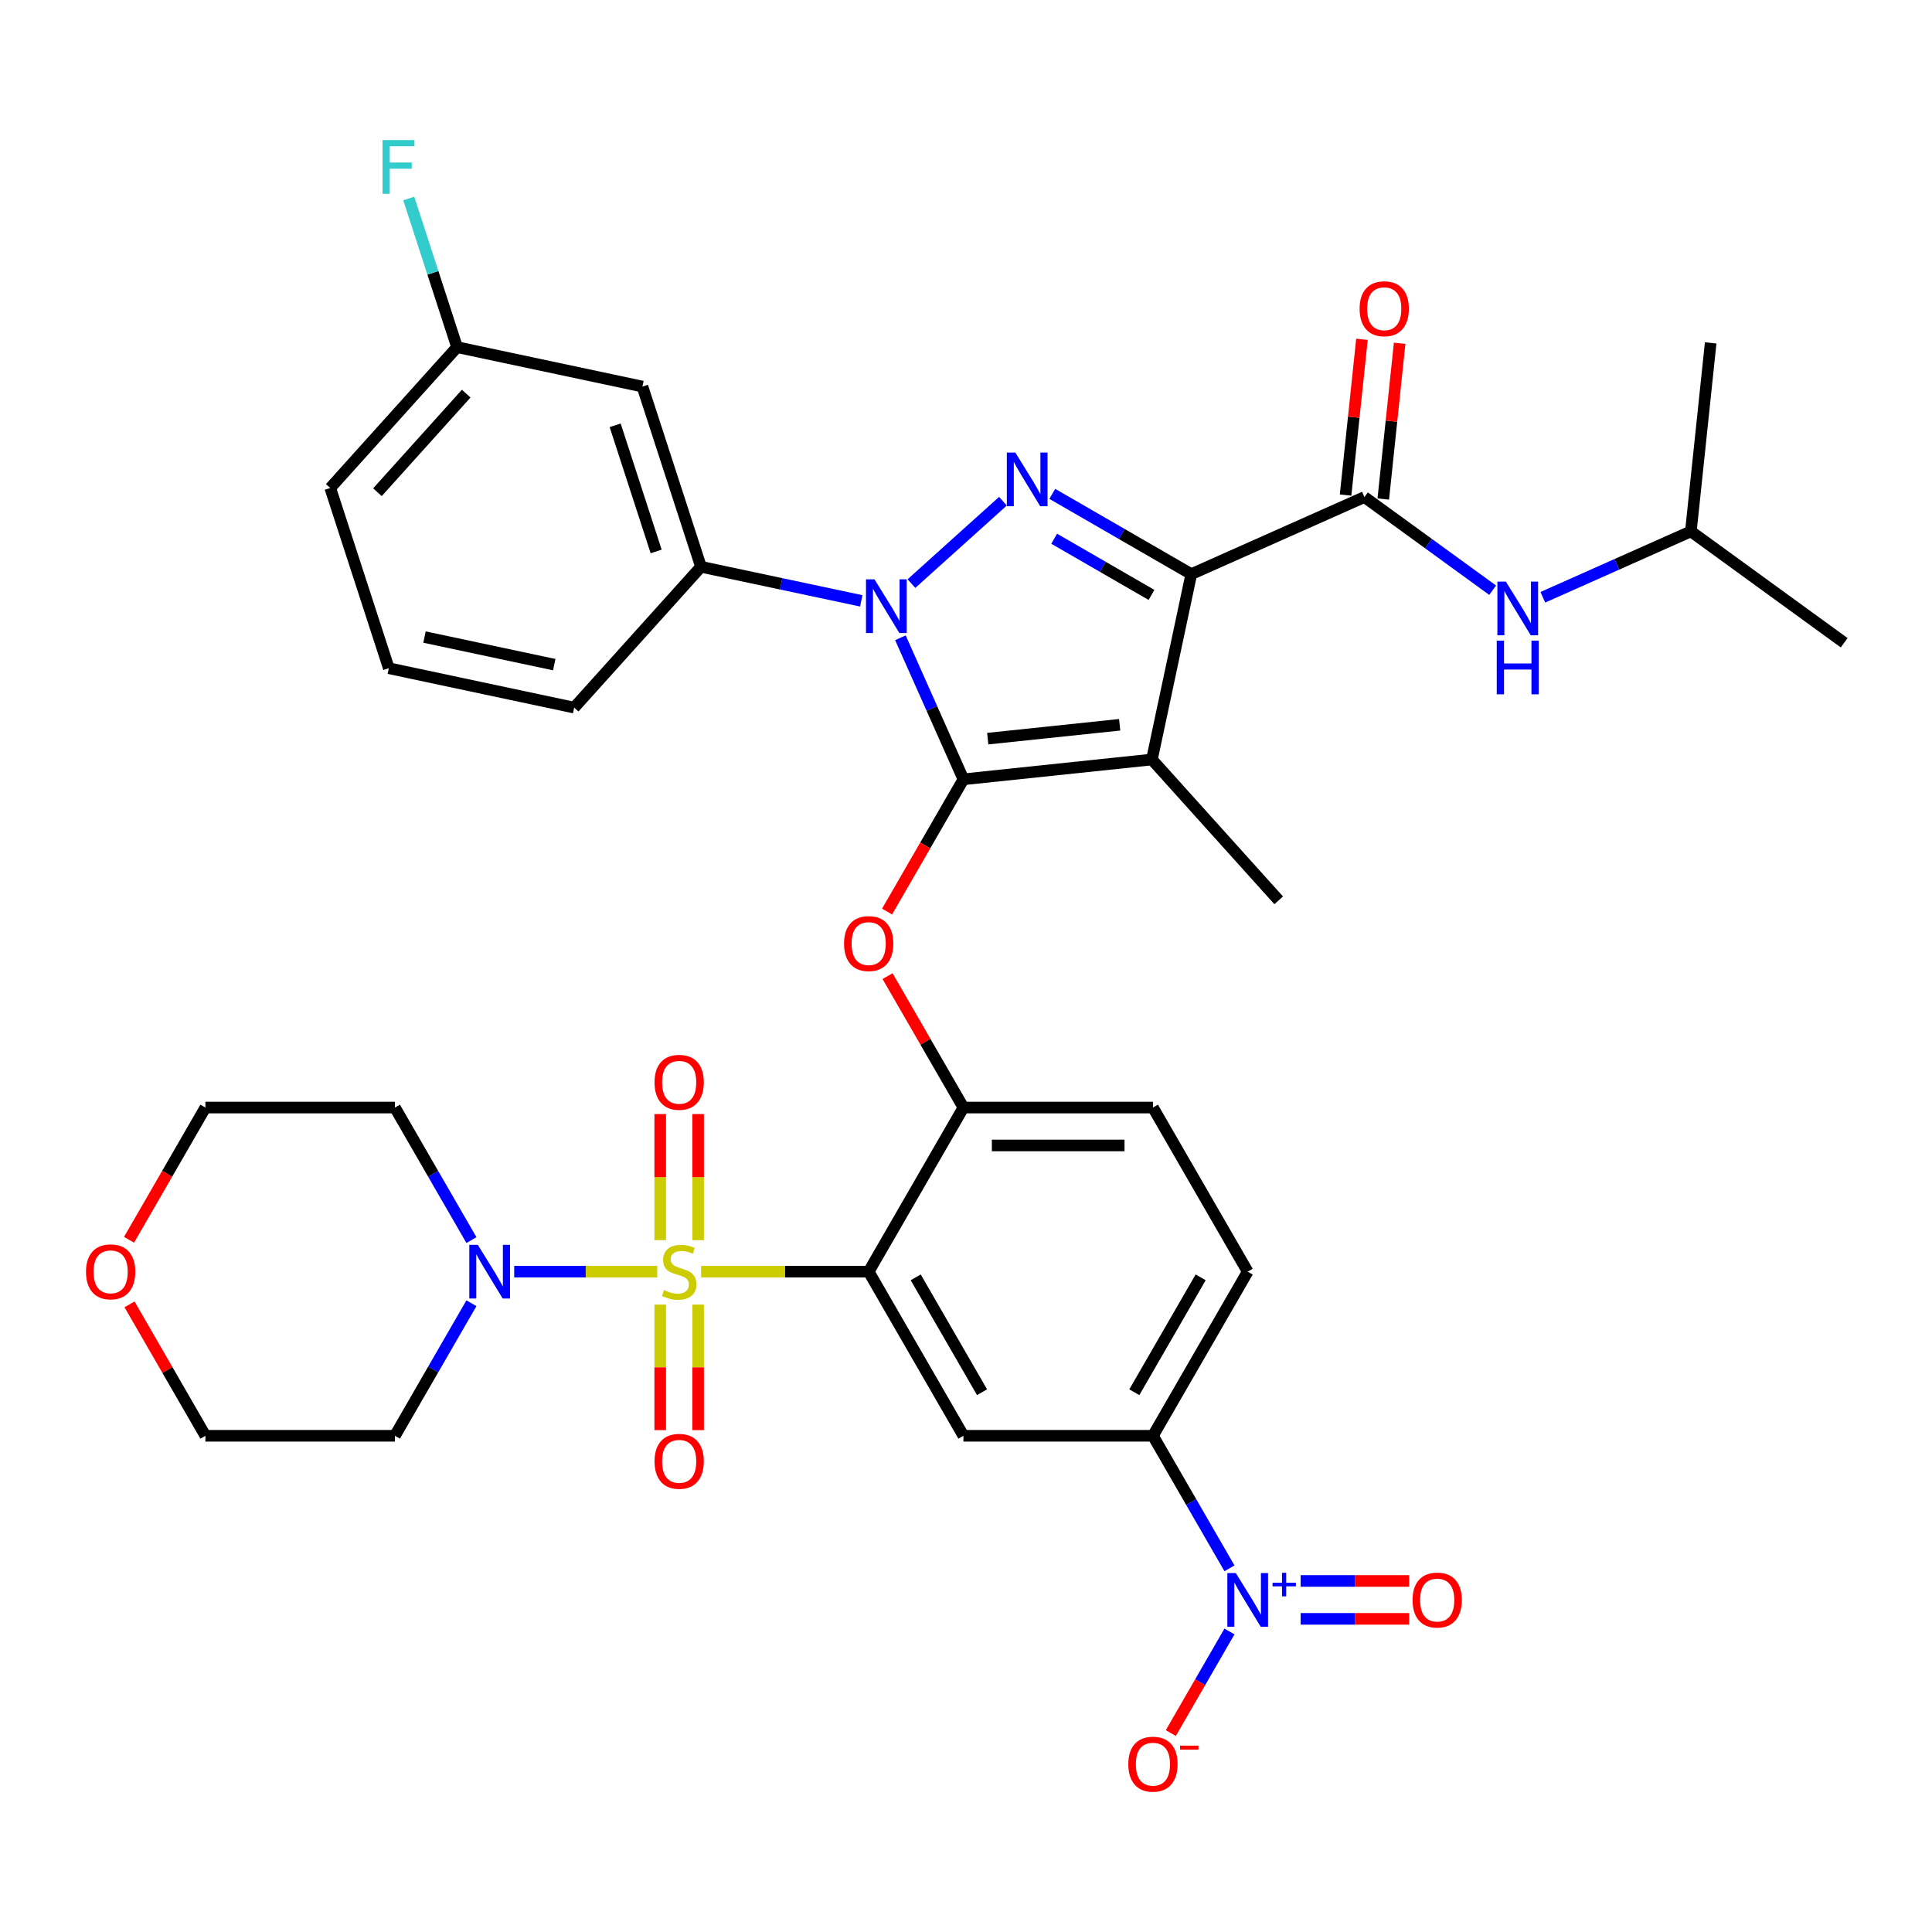 <?xml version='1.0' encoding='iso-8859-1'?>
<svg version='1.1' baseProfile='full'
              xmlns='http://www.w3.org/2000/svg'
                      xmlns:rdkit='http://www.rdkit.org/xml'
                      xmlns:xlink='http://www.w3.org/1999/xlink'
                  xml:space='preserve'
width='1000px' height='1000px' viewBox='0 0 1000 1000'>
<!-- END OF HEADER -->
<rect style='opacity:1.0;fill:#FFFFFF;stroke:none' width='1000' height='1000' x='0' y='0'> </rect>
<path class='bond-0' d='M 875.19,275.035 L 954.545,332.69' style='fill:none;fill-rule:evenodd;stroke:#000000;stroke-width:6px;stroke-linecap:butt;stroke-linejoin:miter;stroke-opacity:1' />
<path class='bond-1' d='M 875.19,275.035 L 885.443,177.483' style='fill:none;fill-rule:evenodd;stroke:#000000;stroke-width:6px;stroke-linecap:butt;stroke-linejoin:miter;stroke-opacity:1' />
<path class='bond-2' d='M 875.19,275.035 L 836.879,292.092' style='fill:none;fill-rule:evenodd;stroke:#000000;stroke-width:6px;stroke-linecap:butt;stroke-linejoin:miter;stroke-opacity:1' />
<path class='bond-2' d='M 836.879,292.092 L 798.568,309.149' style='fill:none;fill-rule:evenodd;stroke:#0000FF;stroke-width:6px;stroke-linecap:butt;stroke-linejoin:miter;stroke-opacity:1' />
<path class='bond-3' d='M 706.225,257.276 L 739.41,281.386' style='fill:none;fill-rule:evenodd;stroke:#000000;stroke-width:6px;stroke-linecap:butt;stroke-linejoin:miter;stroke-opacity:1' />
<path class='bond-3' d='M 739.41,281.386 L 772.594,305.496' style='fill:none;fill-rule:evenodd;stroke:#0000FF;stroke-width:6px;stroke-linecap:butt;stroke-linejoin:miter;stroke-opacity:1' />
<path class='bond-4' d='M 715.981,258.301 L 720.217,217.991' style='fill:none;fill-rule:evenodd;stroke:#000000;stroke-width:6px;stroke-linecap:butt;stroke-linejoin:miter;stroke-opacity:1' />
<path class='bond-4' d='M 720.217,217.991 L 724.454,177.68' style='fill:none;fill-rule:evenodd;stroke:#FF0000;stroke-width:6px;stroke-linecap:butt;stroke-linejoin:miter;stroke-opacity:1' />
<path class='bond-4' d='M 696.47,256.251 L 700.707,215.94' style='fill:none;fill-rule:evenodd;stroke:#000000;stroke-width:6px;stroke-linecap:butt;stroke-linejoin:miter;stroke-opacity:1' />
<path class='bond-4' d='M 700.707,215.94 L 704.944,175.629' style='fill:none;fill-rule:evenodd;stroke:#FF0000;stroke-width:6px;stroke-linecap:butt;stroke-linejoin:miter;stroke-opacity:1' />
<path class='bond-5' d='M 706.225,257.276 L 616.617,297.172' style='fill:none;fill-rule:evenodd;stroke:#000000;stroke-width:6px;stroke-linecap:butt;stroke-linejoin:miter;stroke-opacity:1' />
<path class='bond-6' d='M 445.788,311.002 L 404.309,302.185' style='fill:none;fill-rule:evenodd;stroke:#0000FF;stroke-width:6px;stroke-linecap:butt;stroke-linejoin:miter;stroke-opacity:1' />
<path class='bond-6' d='M 404.309,302.185 L 362.829,293.368' style='fill:none;fill-rule:evenodd;stroke:#000000;stroke-width:6px;stroke-linecap:butt;stroke-linejoin:miter;stroke-opacity:1' />
<path class='bond-7' d='M 471.762,302.069 L 519.119,259.428' style='fill:none;fill-rule:evenodd;stroke:#0000FF;stroke-width:6px;stroke-linecap:butt;stroke-linejoin:miter;stroke-opacity:1' />
<path class='bond-8' d='M 466.051,330.104 L 482.361,366.737' style='fill:none;fill-rule:evenodd;stroke:#0000FF;stroke-width:6px;stroke-linecap:butt;stroke-linejoin:miter;stroke-opacity:1' />
<path class='bond-8' d='M 482.361,366.737 L 498.671,403.371' style='fill:none;fill-rule:evenodd;stroke:#000000;stroke-width:6px;stroke-linecap:butt;stroke-linejoin:miter;stroke-opacity:1' />
<path class='bond-9' d='M 544.656,255.626 L 580.636,276.399' style='fill:none;fill-rule:evenodd;stroke:#0000FF;stroke-width:6px;stroke-linecap:butt;stroke-linejoin:miter;stroke-opacity:1' />
<path class='bond-9' d='M 580.636,276.399 L 616.617,297.172' style='fill:none;fill-rule:evenodd;stroke:#000000;stroke-width:6px;stroke-linecap:butt;stroke-linejoin:miter;stroke-opacity:1' />
<path class='bond-9' d='M 545.641,278.847 L 570.827,293.389' style='fill:none;fill-rule:evenodd;stroke:#0000FF;stroke-width:6px;stroke-linecap:butt;stroke-linejoin:miter;stroke-opacity:1' />
<path class='bond-9' d='M 570.827,293.389 L 596.014,307.93' style='fill:none;fill-rule:evenodd;stroke:#000000;stroke-width:6px;stroke-linecap:butt;stroke-linejoin:miter;stroke-opacity:1' />
<path class='bond-10' d='M 616.617,297.172 L 596.223,393.118' style='fill:none;fill-rule:evenodd;stroke:#000000;stroke-width:6px;stroke-linecap:butt;stroke-linejoin:miter;stroke-opacity:1' />
<path class='bond-11' d='M 596.223,393.118 L 498.671,403.371' style='fill:none;fill-rule:evenodd;stroke:#000000;stroke-width:6px;stroke-linecap:butt;stroke-linejoin:miter;stroke-opacity:1' />
<path class='bond-11' d='M 579.539,375.146 L 511.253,382.323' style='fill:none;fill-rule:evenodd;stroke:#000000;stroke-width:6px;stroke-linecap:butt;stroke-linejoin:miter;stroke-opacity:1' />
<path class='bond-12' d='M 596.223,393.118 L 661.857,466.012' style='fill:none;fill-rule:evenodd;stroke:#000000;stroke-width:6px;stroke-linecap:butt;stroke-linejoin:miter;stroke-opacity:1' />
<path class='bond-13' d='M 498.671,403.371 L 478.912,437.596' style='fill:none;fill-rule:evenodd;stroke:#000000;stroke-width:6px;stroke-linecap:butt;stroke-linejoin:miter;stroke-opacity:1' />
<path class='bond-13' d='M 478.912,437.596 L 459.152,471.82' style='fill:none;fill-rule:evenodd;stroke:#FF0000;stroke-width:6px;stroke-linecap:butt;stroke-linejoin:miter;stroke-opacity:1' />
<path class='bond-14' d='M 645.805,658.214 L 596.76,743.161' style='fill:none;fill-rule:evenodd;stroke:#000000;stroke-width:6px;stroke-linecap:butt;stroke-linejoin:miter;stroke-opacity:1' />
<path class='bond-14' d='M 621.458,661.147 L 587.127,720.61' style='fill:none;fill-rule:evenodd;stroke:#000000;stroke-width:6px;stroke-linecap:butt;stroke-linejoin:miter;stroke-opacity:1' />
<path class='bond-15' d='M 645.805,658.214 L 596.76,573.266' style='fill:none;fill-rule:evenodd;stroke:#000000;stroke-width:6px;stroke-linecap:butt;stroke-linejoin:miter;stroke-opacity:1' />
<path class='bond-16' d='M 459.401,505.249 L 479.036,539.257' style='fill:none;fill-rule:evenodd;stroke:#FF0000;stroke-width:6px;stroke-linecap:butt;stroke-linejoin:miter;stroke-opacity:1' />
<path class='bond-16' d='M 479.036,539.257 L 498.671,573.266' style='fill:none;fill-rule:evenodd;stroke:#000000;stroke-width:6px;stroke-linecap:butt;stroke-linejoin:miter;stroke-opacity:1' />
<path class='bond-17' d='M 596.76,743.161 L 498.671,743.161' style='fill:none;fill-rule:evenodd;stroke:#000000;stroke-width:6px;stroke-linecap:butt;stroke-linejoin:miter;stroke-opacity:1' />
<path class='bond-18' d='M 596.76,743.161 L 616.565,777.464' style='fill:none;fill-rule:evenodd;stroke:#000000;stroke-width:6px;stroke-linecap:butt;stroke-linejoin:miter;stroke-opacity:1' />
<path class='bond-18' d='M 616.565,777.464 L 636.37,811.767' style='fill:none;fill-rule:evenodd;stroke:#0000FF;stroke-width:6px;stroke-linecap:butt;stroke-linejoin:miter;stroke-opacity:1' />
<path class='bond-19' d='M 498.671,743.161 L 449.627,658.214' style='fill:none;fill-rule:evenodd;stroke:#000000;stroke-width:6px;stroke-linecap:butt;stroke-linejoin:miter;stroke-opacity:1' />
<path class='bond-19' d='M 508.304,720.61 L 473.973,661.147' style='fill:none;fill-rule:evenodd;stroke:#000000;stroke-width:6px;stroke-linecap:butt;stroke-linejoin:miter;stroke-opacity:1' />
<path class='bond-20' d='M 449.627,658.214 L 498.671,573.266' style='fill:none;fill-rule:evenodd;stroke:#000000;stroke-width:6px;stroke-linecap:butt;stroke-linejoin:miter;stroke-opacity:1' />
<path class='bond-21' d='M 449.627,658.214 L 406.262,658.214' style='fill:none;fill-rule:evenodd;stroke:#000000;stroke-width:6px;stroke-linecap:butt;stroke-linejoin:miter;stroke-opacity:1' />
<path class='bond-21' d='M 406.262,658.214 L 362.896,658.214' style='fill:none;fill-rule:evenodd;stroke:#CCCC00;stroke-width:6px;stroke-linecap:butt;stroke-linejoin:miter;stroke-opacity:1' />
<path class='bond-22' d='M 332.518,200.08 L 362.829,293.368' style='fill:none;fill-rule:evenodd;stroke:#000000;stroke-width:6px;stroke-linecap:butt;stroke-linejoin:miter;stroke-opacity:1' />
<path class='bond-22' d='M 318.407,220.136 L 339.625,285.437' style='fill:none;fill-rule:evenodd;stroke:#000000;stroke-width:6px;stroke-linecap:butt;stroke-linejoin:miter;stroke-opacity:1' />
<path class='bond-23' d='M 332.518,200.08 L 236.573,179.686' style='fill:none;fill-rule:evenodd;stroke:#000000;stroke-width:6px;stroke-linecap:butt;stroke-linejoin:miter;stroke-opacity:1' />
<path class='bond-24' d='M 362.829,293.368 L 297.195,366.263' style='fill:none;fill-rule:evenodd;stroke:#000000;stroke-width:6px;stroke-linecap:butt;stroke-linejoin:miter;stroke-opacity:1' />
<path class='bond-25' d='M 236.573,179.686 L 224.072,141.213' style='fill:none;fill-rule:evenodd;stroke:#000000;stroke-width:6px;stroke-linecap:butt;stroke-linejoin:miter;stroke-opacity:1' />
<path class='bond-25' d='M 224.072,141.213 L 211.571,102.74' style='fill:none;fill-rule:evenodd;stroke:#33CCCC;stroke-width:6px;stroke-linecap:butt;stroke-linejoin:miter;stroke-opacity:1' />
<path class='bond-26' d='M 236.573,179.686 L 170.938,252.581' style='fill:none;fill-rule:evenodd;stroke:#000000;stroke-width:6px;stroke-linecap:butt;stroke-linejoin:miter;stroke-opacity:1' />
<path class='bond-26' d='M 241.306,203.747 L 195.362,254.773' style='fill:none;fill-rule:evenodd;stroke:#000000;stroke-width:6px;stroke-linecap:butt;stroke-linejoin:miter;stroke-opacity:1' />
<path class='bond-27' d='M 201.249,345.869 L 170.938,252.581' style='fill:none;fill-rule:evenodd;stroke:#000000;stroke-width:6px;stroke-linecap:butt;stroke-linejoin:miter;stroke-opacity:1' />
<path class='bond-28' d='M 201.249,345.869 L 297.195,366.263' style='fill:none;fill-rule:evenodd;stroke:#000000;stroke-width:6px;stroke-linecap:butt;stroke-linejoin:miter;stroke-opacity:1' />
<path class='bond-28' d='M 219.72,329.739 L 286.882,344.015' style='fill:none;fill-rule:evenodd;stroke:#000000;stroke-width:6px;stroke-linecap:butt;stroke-linejoin:miter;stroke-opacity:1' />
<path class='bond-29' d='M 498.671,573.266 L 596.76,573.266' style='fill:none;fill-rule:evenodd;stroke:#000000;stroke-width:6px;stroke-linecap:butt;stroke-linejoin:miter;stroke-opacity:1' />
<path class='bond-29' d='M 513.385,592.884 L 582.047,592.884' style='fill:none;fill-rule:evenodd;stroke:#000000;stroke-width:6px;stroke-linecap:butt;stroke-linejoin:miter;stroke-opacity:1' />
<path class='bond-30' d='M 341.729,675.262 L 341.729,707.746' style='fill:none;fill-rule:evenodd;stroke:#CCCC00;stroke-width:6px;stroke-linecap:butt;stroke-linejoin:miter;stroke-opacity:1' />
<path class='bond-30' d='M 341.729,707.746 L 341.729,740.23' style='fill:none;fill-rule:evenodd;stroke:#FF0000;stroke-width:6px;stroke-linecap:butt;stroke-linejoin:miter;stroke-opacity:1' />
<path class='bond-30' d='M 361.347,675.262 L 361.347,707.746' style='fill:none;fill-rule:evenodd;stroke:#CCCC00;stroke-width:6px;stroke-linecap:butt;stroke-linejoin:miter;stroke-opacity:1' />
<path class='bond-30' d='M 361.347,707.746 L 361.347,740.23' style='fill:none;fill-rule:evenodd;stroke:#FF0000;stroke-width:6px;stroke-linecap:butt;stroke-linejoin:miter;stroke-opacity:1' />
<path class='bond-31' d='M 361.347,641.911 L 361.347,609.279' style='fill:none;fill-rule:evenodd;stroke:#CCCC00;stroke-width:6px;stroke-linecap:butt;stroke-linejoin:miter;stroke-opacity:1' />
<path class='bond-31' d='M 361.347,609.279 L 361.347,576.647' style='fill:none;fill-rule:evenodd;stroke:#FF0000;stroke-width:6px;stroke-linecap:butt;stroke-linejoin:miter;stroke-opacity:1' />
<path class='bond-31' d='M 341.729,641.911 L 341.729,609.279' style='fill:none;fill-rule:evenodd;stroke:#CCCC00;stroke-width:6px;stroke-linecap:butt;stroke-linejoin:miter;stroke-opacity:1' />
<path class='bond-31' d='M 341.729,609.279 L 341.729,576.647' style='fill:none;fill-rule:evenodd;stroke:#FF0000;stroke-width:6px;stroke-linecap:butt;stroke-linejoin:miter;stroke-opacity:1' />
<path class='bond-32' d='M 340.179,658.214 L 303.165,658.214' style='fill:none;fill-rule:evenodd;stroke:#CCCC00;stroke-width:6px;stroke-linecap:butt;stroke-linejoin:miter;stroke-opacity:1' />
<path class='bond-32' d='M 303.165,658.214 L 266.152,658.214' style='fill:none;fill-rule:evenodd;stroke:#0000FF;stroke-width:6px;stroke-linecap:butt;stroke-linejoin:miter;stroke-opacity:1' />
<path class='bond-33' d='M 244.014,641.872 L 224.209,607.569' style='fill:none;fill-rule:evenodd;stroke:#0000FF;stroke-width:6px;stroke-linecap:butt;stroke-linejoin:miter;stroke-opacity:1' />
<path class='bond-33' d='M 224.209,607.569 L 204.404,573.266' style='fill:none;fill-rule:evenodd;stroke:#000000;stroke-width:6px;stroke-linecap:butt;stroke-linejoin:miter;stroke-opacity:1' />
<path class='bond-34' d='M 244.014,674.555 L 224.209,708.858' style='fill:none;fill-rule:evenodd;stroke:#0000FF;stroke-width:6px;stroke-linecap:butt;stroke-linejoin:miter;stroke-opacity:1' />
<path class='bond-34' d='M 224.209,708.858 L 204.404,743.161' style='fill:none;fill-rule:evenodd;stroke:#000000;stroke-width:6px;stroke-linecap:butt;stroke-linejoin:miter;stroke-opacity:1' />
<path class='bond-35' d='M 636.37,844.45 L 621.192,870.74' style='fill:none;fill-rule:evenodd;stroke:#0000FF;stroke-width:6px;stroke-linecap:butt;stroke-linejoin:miter;stroke-opacity:1' />
<path class='bond-35' d='M 621.192,870.74 L 606.013,897.03' style='fill:none;fill-rule:evenodd;stroke:#FF0000;stroke-width:6px;stroke-linecap:butt;stroke-linejoin:miter;stroke-opacity:1' />
<path class='bond-36' d='M 673.215,837.918 L 701.295,837.918' style='fill:none;fill-rule:evenodd;stroke:#0000FF;stroke-width:6px;stroke-linecap:butt;stroke-linejoin:miter;stroke-opacity:1' />
<path class='bond-36' d='M 701.295,837.918 L 729.375,837.918' style='fill:none;fill-rule:evenodd;stroke:#FF0000;stroke-width:6px;stroke-linecap:butt;stroke-linejoin:miter;stroke-opacity:1' />
<path class='bond-36' d='M 673.215,818.3 L 701.295,818.3' style='fill:none;fill-rule:evenodd;stroke:#0000FF;stroke-width:6px;stroke-linecap:butt;stroke-linejoin:miter;stroke-opacity:1' />
<path class='bond-36' d='M 701.295,818.3 L 729.375,818.3' style='fill:none;fill-rule:evenodd;stroke:#FF0000;stroke-width:6px;stroke-linecap:butt;stroke-linejoin:miter;stroke-opacity:1' />
<path class='bond-37' d='M 66.796,641.715 L 86.556,607.491' style='fill:none;fill-rule:evenodd;stroke:#FF0000;stroke-width:6px;stroke-linecap:butt;stroke-linejoin:miter;stroke-opacity:1' />
<path class='bond-37' d='M 86.556,607.491 L 106.315,573.266' style='fill:none;fill-rule:evenodd;stroke:#000000;stroke-width:6px;stroke-linecap:butt;stroke-linejoin:miter;stroke-opacity:1' />
<path class='bond-38' d='M 67.045,675.144 L 86.68,709.153' style='fill:none;fill-rule:evenodd;stroke:#FF0000;stroke-width:6px;stroke-linecap:butt;stroke-linejoin:miter;stroke-opacity:1' />
<path class='bond-38' d='M 86.68,709.153 L 106.315,743.161' style='fill:none;fill-rule:evenodd;stroke:#000000;stroke-width:6px;stroke-linecap:butt;stroke-linejoin:miter;stroke-opacity:1' />
<path class='bond-39' d='M 204.404,743.161 L 106.315,743.161' style='fill:none;fill-rule:evenodd;stroke:#000000;stroke-width:6px;stroke-linecap:butt;stroke-linejoin:miter;stroke-opacity:1' />
<path class='bond-40' d='M 204.404,573.266 L 106.315,573.266' style='fill:none;fill-rule:evenodd;stroke:#000000;stroke-width:6px;stroke-linecap:butt;stroke-linejoin:miter;stroke-opacity:1' />
<path  class='atom-2' d='M 779.441 301.042
L 788.543 315.755
Q 789.446 317.207, 790.897 319.836
Q 792.349 322.465, 792.428 322.622
L 792.428 301.042
L 796.116 301.042
L 796.116 328.821
L 792.31 328.821
L 782.54 312.734
Q 781.402 310.851, 780.186 308.693
Q 779.009 306.535, 778.656 305.868
L 778.656 328.821
L 775.046 328.821
L 775.046 301.042
L 779.441 301.042
' fill='#0000FF'/>
<path  class='atom-2' d='M 774.713 331.599
L 778.479 331.599
L 778.479 343.409
L 792.683 343.409
L 792.683 331.599
L 796.449 331.599
L 796.449 359.377
L 792.683 359.377
L 792.683 346.547
L 778.479 346.547
L 778.479 359.377
L 774.713 359.377
L 774.713 331.599
' fill='#0000FF'/>
<path  class='atom-3' d='M 703.727 159.803
Q 703.727 153.133, 707.023 149.405
Q 710.319 145.678, 716.478 145.678
Q 722.638 145.678, 725.934 149.405
Q 729.23 153.133, 729.23 159.803
Q 729.23 166.551, 725.895 170.397
Q 722.56 174.202, 716.478 174.202
Q 710.358 174.202, 707.023 170.397
Q 703.727 166.591, 703.727 159.803
M 716.478 171.064
Q 720.716 171.064, 722.992 168.239
Q 725.307 165.374, 725.307 159.803
Q 725.307 154.349, 722.992 151.603
Q 720.716 148.817, 716.478 148.817
Q 712.241 148.817, 709.926 151.563
Q 707.65 154.31, 707.65 159.803
Q 707.65 165.414, 709.926 168.239
Q 712.241 171.064, 716.478 171.064
' fill='#FF0000'/>
<path  class='atom-5' d='M 452.634 299.873
L 461.737 314.586
Q 462.639 316.038, 464.091 318.667
Q 465.543 321.296, 465.621 321.452
L 465.621 299.873
L 469.31 299.873
L 469.31 327.652
L 465.504 327.652
L 455.734 311.565
Q 454.596 309.682, 453.38 307.524
Q 452.203 305.366, 451.85 304.699
L 451.85 327.652
L 448.24 327.652
L 448.24 299.873
L 452.634 299.873
' fill='#0000FF'/>
<path  class='atom-6' d='M 525.529 234.239
L 534.631 248.952
Q 535.534 250.404, 536.986 253.032
Q 538.437 255.661, 538.516 255.818
L 538.516 234.239
L 542.204 234.239
L 542.204 262.017
L 538.398 262.017
L 528.628 245.931
Q 527.491 244.047, 526.274 241.89
Q 525.097 239.732, 524.744 239.065
L 524.744 262.017
L 521.134 262.017
L 521.134 234.239
L 525.529 234.239
' fill='#0000FF'/>
<path  class='atom-11' d='M 436.875 488.397
Q 436.875 481.727, 440.171 478
Q 443.467 474.272, 449.627 474.272
Q 455.787 474.272, 459.082 478
Q 462.378 481.727, 462.378 488.397
Q 462.378 495.146, 459.043 498.991
Q 455.708 502.797, 449.627 502.797
Q 443.506 502.797, 440.171 498.991
Q 436.875 495.185, 436.875 488.397
M 449.627 499.658
Q 453.864 499.658, 456.14 496.833
Q 458.455 493.969, 458.455 488.397
Q 458.455 482.943, 456.14 480.197
Q 453.864 477.411, 449.627 477.411
Q 445.389 477.411, 443.074 480.158
Q 440.799 482.904, 440.799 488.397
Q 440.799 494.008, 443.074 496.833
Q 445.389 499.658, 449.627 499.658
' fill='#FF0000'/>
<path  class='atom-19' d='M 198.002 72.509
L 214.521 72.509
L 214.521 75.687
L 201.73 75.687
L 201.73 84.123
L 213.108 84.123
L 213.108 87.34
L 201.73 87.34
L 201.73 100.288
L 198.002 100.288
L 198.002 72.509
' fill='#33CCCC'/>
<path  class='atom-25' d='M 343.691 667.748
Q 344.004 667.866, 345.299 668.415
Q 346.594 668.964, 348.006 669.317
Q 349.458 669.631, 350.871 669.631
Q 353.499 669.631, 355.03 668.376
Q 356.56 667.081, 356.56 664.845
Q 356.56 663.314, 355.775 662.373
Q 355.03 661.431, 353.853 660.921
Q 352.676 660.411, 350.714 659.822
Q 348.242 659.077, 346.751 658.371
Q 345.299 657.664, 344.24 656.173
Q 343.22 654.682, 343.22 652.171
Q 343.22 648.679, 345.574 646.521
Q 347.967 644.364, 352.676 644.364
Q 355.893 644.364, 359.542 645.894
L 358.639 648.915
Q 355.304 647.542, 352.793 647.542
Q 350.086 647.542, 348.595 648.679
Q 347.104 649.778, 347.143 651.701
Q 347.143 653.192, 347.889 654.094
Q 348.674 654.996, 349.772 655.506
Q 350.91 656.017, 352.793 656.605
Q 355.304 657.39, 356.795 658.174
Q 358.286 658.959, 359.346 660.568
Q 360.444 662.137, 360.444 664.845
Q 360.444 668.69, 357.855 670.769
Q 355.304 672.809, 351.028 672.809
Q 348.556 672.809, 346.672 672.26
Q 344.828 671.75, 342.631 670.848
L 343.691 667.748
' fill='#CCCC00'/>
<path  class='atom-26' d='M 338.786 756.381
Q 338.786 749.711, 342.082 745.984
Q 345.378 742.256, 351.538 742.256
Q 357.698 742.256, 360.993 745.984
Q 364.289 749.711, 364.289 756.381
Q 364.289 763.13, 360.954 766.975
Q 357.619 770.781, 351.538 770.781
Q 345.417 770.781, 342.082 766.975
Q 338.786 763.169, 338.786 756.381
M 351.538 767.642
Q 355.775 767.642, 358.051 764.817
Q 360.366 761.953, 360.366 756.381
Q 360.366 750.927, 358.051 748.181
Q 355.775 745.395, 351.538 745.395
Q 347.3 745.395, 344.985 748.142
Q 342.71 750.888, 342.71 756.381
Q 342.71 761.992, 344.985 764.817
Q 347.3 767.642, 351.538 767.642
' fill='#FF0000'/>
<path  class='atom-27' d='M 338.786 560.203
Q 338.786 553.533, 342.082 549.806
Q 345.378 546.078, 351.538 546.078
Q 357.698 546.078, 360.993 549.806
Q 364.289 553.533, 364.289 560.203
Q 364.289 566.952, 360.954 570.797
Q 357.619 574.603, 351.538 574.603
Q 345.417 574.603, 342.082 570.797
Q 338.786 566.991, 338.786 560.203
M 351.538 571.464
Q 355.775 571.464, 358.051 568.639
Q 360.366 565.775, 360.366 560.203
Q 360.366 554.749, 358.051 552.003
Q 355.775 549.217, 351.538 549.217
Q 347.3 549.217, 344.985 551.964
Q 342.71 554.71, 342.71 560.203
Q 342.71 565.814, 344.985 568.639
Q 347.3 571.464, 351.538 571.464
' fill='#FF0000'/>
<path  class='atom-28' d='M 247.308 644.324
L 256.411 659.038
Q 257.313 660.489, 258.765 663.118
Q 260.217 665.747, 260.295 665.904
L 260.295 644.324
L 263.983 644.324
L 263.983 672.103
L 260.178 672.103
L 250.408 656.017
Q 249.27 654.133, 248.054 651.975
Q 246.877 649.817, 246.524 649.15
L 246.524 672.103
L 242.914 672.103
L 242.914 644.324
L 247.308 644.324
' fill='#0000FF'/>
<path  class='atom-29' d='M 639.664 814.219
L 648.767 828.933
Q 649.669 830.384, 651.121 833.013
Q 652.573 835.642, 652.651 835.799
L 652.651 814.219
L 656.339 814.219
L 656.339 841.998
L 652.534 841.998
L 642.764 825.912
Q 641.626 824.028, 640.41 821.87
Q 639.233 819.712, 638.88 819.045
L 638.88 841.998
L 635.27 841.998
L 635.27 814.219
L 639.664 814.219
' fill='#0000FF'/>
<path  class='atom-29' d='M 658.67 819.227
L 663.564 819.227
L 663.564 814.073
L 665.739 814.073
L 665.739 819.227
L 670.763 819.227
L 670.763 821.091
L 665.739 821.091
L 665.739 826.27
L 663.564 826.27
L 663.564 821.091
L 658.67 821.091
L 658.67 819.227
' fill='#0000FF'/>
<path  class='atom-30' d='M 584.009 913.135
Q 584.009 906.465, 587.304 902.737
Q 590.6 899.01, 596.76 899.01
Q 602.92 899.01, 606.216 902.737
Q 609.512 906.465, 609.512 913.135
Q 609.512 919.883, 606.177 923.728
Q 602.842 927.534, 596.76 927.534
Q 590.639 927.534, 587.304 923.728
Q 584.009 919.923, 584.009 913.135
M 596.76 924.395
Q 600.998 924.395, 603.273 921.57
Q 605.588 918.706, 605.588 913.135
Q 605.588 907.681, 603.273 904.935
Q 600.998 902.149, 596.76 902.149
Q 592.523 902.149, 590.208 904.895
Q 587.932 907.642, 587.932 913.135
Q 587.932 918.746, 590.208 921.57
Q 592.523 924.395, 596.76 924.395
' fill='#FF0000'/>
<path  class='atom-30' d='M 610.806 903.544
L 620.31 903.544
L 620.31 905.616
L 610.806 905.616
L 610.806 903.544
' fill='#FF0000'/>
<path  class='atom-31' d='M 731.142 828.187
Q 731.142 821.517, 734.438 817.79
Q 737.734 814.062, 743.894 814.062
Q 750.054 814.062, 753.349 817.79
Q 756.645 821.517, 756.645 828.187
Q 756.645 834.936, 753.31 838.781
Q 749.975 842.587, 743.894 842.587
Q 737.773 842.587, 734.438 838.781
Q 731.142 834.975, 731.142 828.187
M 743.894 839.448
Q 748.131 839.448, 750.407 836.623
Q 752.722 833.759, 752.722 828.187
Q 752.722 822.734, 750.407 819.987
Q 748.131 817.201, 743.894 817.201
Q 739.656 817.201, 737.341 819.948
Q 735.066 822.694, 735.066 828.187
Q 735.066 833.798, 737.341 836.623
Q 739.656 839.448, 743.894 839.448
' fill='#FF0000'/>
<path  class='atom-32' d='M 44.519 658.292
Q 44.519 651.622, 47.815 647.895
Q 51.111 644.167, 57.271 644.167
Q 63.431 644.167, 66.727 647.895
Q 70.022 651.622, 70.022 658.292
Q 70.022 665.041, 66.687 668.886
Q 63.352 672.692, 57.271 672.692
Q 51.15 672.692, 47.815 668.886
Q 44.519 665.08, 44.519 658.292
M 57.271 669.553
Q 61.508 669.553, 63.784 666.728
Q 66.099 663.864, 66.099 658.292
Q 66.099 652.838, 63.784 650.092
Q 61.508 647.306, 57.271 647.306
Q 53.033 647.306, 50.718 650.053
Q 48.443 652.799, 48.443 658.292
Q 48.443 663.903, 50.718 666.728
Q 53.033 669.553, 57.271 669.553
' fill='#FF0000'/>
</svg>
